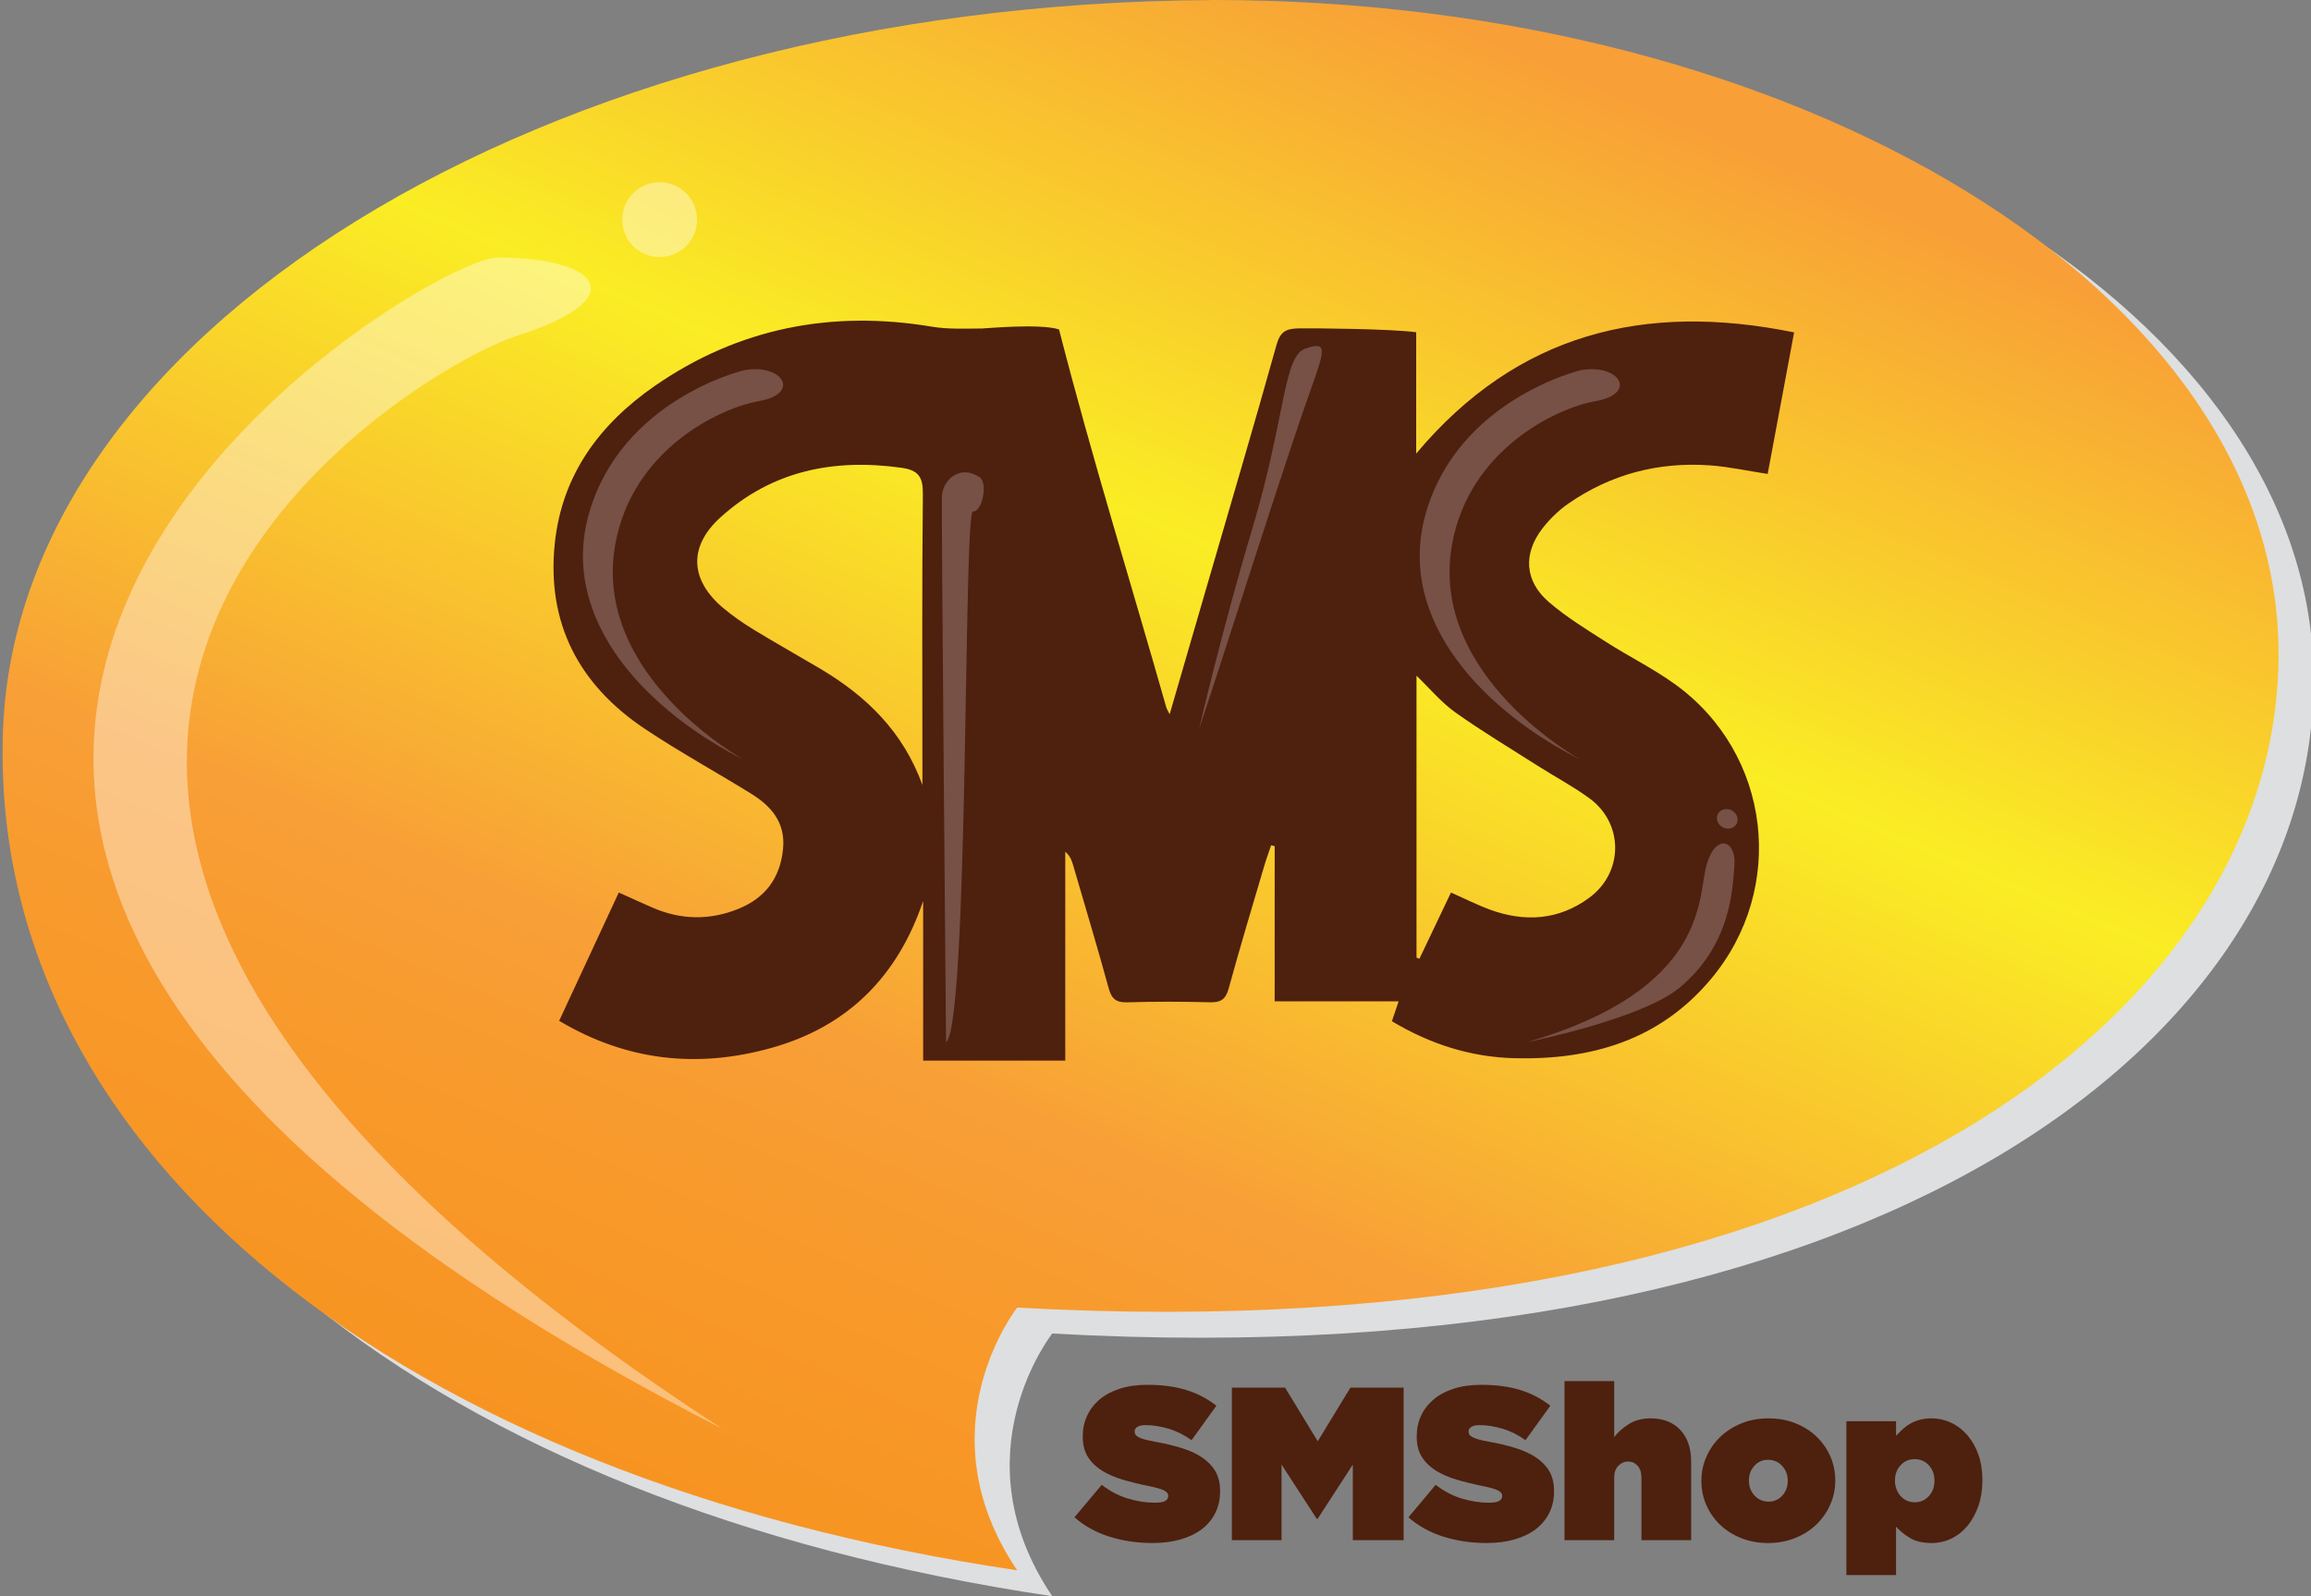 <?xml version="1.0" encoding="utf-8"?>
<!-- Generator: Adobe Illustrator 16.2.0, SVG Export Plug-In . SVG Version: 6.00 Build 0)  -->
<!DOCTYPE svg PUBLIC "-//W3C//DTD SVG 1.1//EN" "http://www.w3.org/Graphics/SVG/1.1/DTD/svg11.dtd">
<svg version="1.1" id="Layer_1" xmlns="http://www.w3.org/2000/svg" xmlns:xlink="http://www.w3.org/1999/xlink" x="0px" y="0px"
	 width="576px" height="397.951px" viewBox="0 0 576 397.951" enable-background="new 0 0 576 397.951" xml:space="preserve">
<rect x="0" y="0" width="576" height="397.951" fill="#808080" stroke="none"/>
<path fill="#DEDFE0" d="M576.65,169.466c0-90.024-118.824-163.005-265.409-163.005c-0.287,0-0.568,0.005-0.851,0.005v0.017
	C143.925,7.337,9.401,90.458,9.401,192.893c-0.931,101.365,98.5,182.156,252.867,205.058c-23.861-35.331,0-65.491,0-65.491
	C468.339,343.974,576.65,259.338,576.65,169.466"/>
<g>
	<defs>
		<path id="SVGID_1_" d="M301.645,0.005v0.021C135.179,0.877,0.659,84,0.659,186.433c-0.932,101.37,98.494,182.148,252.868,205.064
			c-23.866-35.337,0-65.499,0-65.499c206.066,11.52,314.385-73.12,314.385-162.994C567.912,72.985,449.081,0,302.495,0
			C302.209,0,301.926,0.005,301.645,0.005z"/>
	</defs>
	<clipPath id="SVGID_2_">
		<use xlink:href="#SVGID_1_"  overflow="visible"/>
	</clipPath>
	<linearGradient id="SVGID_3_" gradientUnits="userSpaceOnUse" x1="202.833" y1="386.851" x2="369.646" y2="-6.779">
		<stop  offset="0" style="stop-color:#F79421"/>
		<stop  offset="0.17" style="stop-color:#F89A2C"/>
		<stop  offset="0.28" style="stop-color:#F89F37"/>
		<stop  offset="0.63" style="stop-color:#FAED24"/>
		<stop  offset="0.97" style="stop-color:#F89F37"/>
		<stop  offset="1" style="stop-color:#F89F37"/>
	</linearGradient>
	<rect x="-0.272" clip-path="url(#SVGID_2_)" fill="url(#SVGID_3_)" width="568.185" height="391.497"/>
</g>
<g opacity="0.4">
	<g>
		<defs>
			<rect id="SVGID_4_" x="23.298" y="64.202" width="156.646" height="291.958"/>
		</defs>
		<clipPath id="SVGID_5_">
			<use xlink:href="#SVGID_4_"  overflow="visible"/>
		</clipPath>
		<path clip-path="url(#SVGID_5_)" fill="#FFFFFF" d="M123.964,64.208c-18.592-0.125-248.523,136.593,55.981,291.951
			c-248.572-161.575-78.771-263.66-50.837-272.531C157.042,74.746,150.701,64.386,123.964,64.208"/>
	</g>
</g>
<path fill="#4E200E" d="M352.975,82.832v30.247c25.226-30.034,56.966-37.796,94.193-30.208c-2.241,12.011-4.393,23.535-6.586,35.288
	c-5.09-0.78-9.753-1.819-14.471-2.144c-12.78-0.9-24.619,2.205-35.189,9.525c-2.416,1.674-4.641,3.835-6.449,6.164
	c-4.891,6.298-4.496,13.149,1.537,18.363c4.369,3.786,9.401,6.841,14.292,9.971c5.653,3.632,11.751,6.617,17.177,10.539
	c23.922,17.248,27.962,50.902,8.915,73.565c-12.764,15.201-29.78,20.151-48.908,19.681c-10.978-0.275-21.066-3.53-30.565-9.223
	c0.509-1.494,0.975-2.864,1.679-4.95h-30.896v-38.688c-0.286-0.087-0.579-0.158-0.877-0.239c-0.58,1.729-1.219,3.435-1.733,5.183
	c-2.994,10.166-6.06,20.314-8.854,30.533c-0.742,2.713-1.961,3.505-4.652,3.439c-6.871-0.179-13.767-0.195-20.639,0.012
	c-2.74,0.075-3.882-0.846-4.608-3.482c-2.805-10.22-5.854-20.373-8.827-30.551c-0.352-1.219-0.742-2.438-2.004-3.515v25.731v26.351
	h-35.423v-39.805c-6.353,18.841-18.792,31.292-37.748,36.616c-18.31,5.145-36.035,3.368-52.97-6.732
	c4.922-10.604,9.803-21.1,14.86-31.984c3.05,1.369,5.725,2.6,8.416,3.77c7.067,3.07,14.222,3.195,21.354,0.318
	c6.688-2.695,10.441-7.641,11.167-14.914c0.666-6.629-2.931-10.718-8.032-13.869c-8.768-5.422-17.833-10.382-26.395-16.101
	c-16.388-10.95-24.527-26.283-22.465-46.211c1.766-17.092,11.157-29.743,24.857-39.253c20.916-14.492,44.1-19.003,69.142-14.812
	c4.079,0.683,8.329,0.46,12.499,0.45c0.86-0.006,14.352-1.3,19.182,0.226c8.2,31.991,17.866,63.005,26.737,94.243
	c0.104,0.375,0.337,0.705,0.834,1.717c3.163-10.88,6.152-21.17,9.143-31.47c5.87-20.211,11.844-40.401,17.508-60.672
	c0.938-3.341,2.448-4.023,5.573-4.072C327.732,81.803,346.752,81.987,352.975,82.832 M229.904,195.699v-4.393
	c0-22.719-0.136-45.431,0.114-68.139c0.042-4.321-1.122-5.957-5.422-6.559c-16.854-2.333-32.212,0.764-45.031,12.381
	c-8.053,7.294-7.576,15.619,0.644,22.561c2.389,2.004,4.993,3.808,7.664,5.437c5.47,3.341,11.074,6.478,16.587,9.743
	C215.975,173.565,225.101,182.442,229.904,195.699z M361.65,222.518c3.705,1.646,6.634,3.141,9.71,4.268
	c8.687,3.168,17.108,2.637,24.693-2.92c8.623-6.314,8.698-18.488,0.169-24.787c-4.072-3-8.594-5.384-12.877-8.107
	c-6.916-4.409-13.968-8.632-20.645-13.388c-3.521-2.512-6.364-5.968-9.646-9.119v70.29c0.237,0.092,0.481,0.189,0.721,0.281
	C356.344,233.635,358.927,228.236,361.65,222.518z"/>
<g opacity="0.4">
	<g>
		<defs>
			<rect id="SVGID_6_" x="145.295" y="92.038" width="49.889" height="97.378"/>
		</defs>
		<clipPath id="SVGID_7_">
			<use xlink:href="#SVGID_6_"  overflow="visible"/>
		</clipPath>
		<path clip-path="url(#SVGID_7_)" fill="#B3999A" d="M185.702,92.25c-1.247,0.195-30.587,7.674-38.766,35.278
			c-8.166,27.608,15.646,50.478,38.473,61.888c0,0-38.05-20.925-32.023-53.863c4.246-23.164,25.459-33.712,35.825-35.559
			S195.179,90.702,185.702,92.25"/>
	</g>
</g>
<g opacity="0.4">
	<g>
		<defs>
			<rect id="SVGID_8_" x="353.851" y="92.038" width="49.889" height="97.378"/>
		</defs>
		<clipPath id="SVGID_9_">
			<use xlink:href="#SVGID_8_"  overflow="visible"/>
		</clipPath>
		<path clip-path="url(#SVGID_9_)" fill="#B3999A" d="M394.257,92.25c-1.244,0.195-30.586,7.674-38.764,35.278
			c-8.167,27.608,15.646,50.478,38.471,61.888c0,0-38.048-20.925-32.02-53.863c4.245-23.164,25.458-33.712,35.821-35.559
			C408.132,98.147,403.734,90.702,394.257,92.25"/>
	</g>
</g>
<g opacity="0.4">
	<g>
		<defs>
			<rect id="SVGID_10_" x="234.745" y="117.757" width="10.452" height="142.091"/>
		</defs>
		<clipPath id="SVGID_11_">
			<use xlink:href="#SVGID_10_"  overflow="visible"/>
		</clipPath>
		<path clip-path="url(#SVGID_11_)" fill="#B3999A" d="M235.791,259.849c0,0-1.179-132.257-1.029-136.118
			c0.152-3.862,4.312-8.145,9.428-4.727c2.069,1.38,0.672,8.616-1.701,8.529C240.118,127.436,241.51,255.504,235.791,259.849"/>
	</g>
</g>
<g opacity="0.4">
	<g>
		<defs>
			<rect id="SVGID_12_" x="380.648" y="201.705" width="52.45" height="58.11"/>
		</defs>
		<clipPath id="SVGID_13_">
			<use xlink:href="#SVGID_12_"  overflow="visible"/>
		</clipPath>
		<path clip-path="url(#SVGID_13_)" fill="#B3999A" d="M428.159,202.949c-0.607,1.176-0.037,2.661,1.262,3.332
			c1.294,0.666,2.838,0.249,3.438-0.926c0.602-1.176,0.032-2.664-1.261-3.332C430.298,201.358,428.761,201.775,428.159,202.949"/>
		<path clip-path="url(#SVGID_13_)" fill="#B3999A" d="M380.648,259.815c0,0,28.534-5.708,38.022-13.61
			c12.694-10.57,13.176-24.425,13.63-30.545c0.462-6.117-4.547-8.074-6.909-0.204C423.041,223.324,426.313,246.498,380.648,259.815"
			/>
	</g>
</g>
<g opacity="0.4">
	<g>
		<defs>
			<rect id="SVGID_14_" x="298.85" y="86.254" width="30.61" height="95.553"/>
		</defs>
		<clipPath id="SVGID_15_">
			<use xlink:href="#SVGID_14_"  overflow="visible"/>
		</clipPath>
		<path clip-path="url(#SVGID_15_)" fill="#B3999A" d="M298.85,181.808c0,0,5.703-24.733,13.22-49.802
			c8.369-27.949,7.756-43.207,13.259-45.09c5.502-1.885,5.102-0.141,1.174,10.761C320.729,113.711,306.459,158.981,298.85,181.808"
			/>
	</g>
</g>
<g opacity="0.4">
	<g>
		<defs>
			<rect id="SVGID_16_" x="155.087" y="45.432" width="18.646" height="18.652"/>
		</defs>
		<clipPath id="SVGID_17_">
			<use xlink:href="#SVGID_16_"  overflow="visible"/>
		</clipPath>
		<path clip-path="url(#SVGID_17_)" fill="#FFFFFF" d="M155.087,54.763c0-5.157,4.17-9.332,9.321-9.332
			c5.15,0,9.326,4.175,9.326,9.332c0,5.145-4.176,9.32-9.326,9.32C159.257,64.083,155.087,59.908,155.087,54.763"/>
	</g>
</g>
<path fill="#4E200E" d="M287.305,384.692c-3.873,0-7.49-0.535-10.837-1.603c-3.353-1.065-6.239-2.676-8.665-4.808l6.791-8.098
	c2.069,1.593,4.235,2.735,6.521,3.423c2.275,0.693,4.544,1.035,6.786,1.035c1.159,0,1.999-0.147,2.507-0.438
	c0.499-0.288,0.759-0.688,0.759-1.192v-0.107c0-0.553-0.367-0.996-1.115-1.36c-0.743-0.367-2.129-0.742-4.154-1.142
	c-2.146-0.435-4.18-0.942-6.115-1.521c-1.938-0.575-3.639-1.322-5.106-2.227c-1.468-0.904-2.638-2.037-3.504-3.396
	c-0.872-1.359-1.306-3.048-1.306-5.08v-0.107c0-1.809,0.358-3.505,1.062-5.052c0.705-1.556,1.738-2.915,3.093-4.079
	c1.365-1.159,3.043-2.063,5.058-2.719c2.009-0.655,4.311-0.97,6.927-0.97c3.692,0,6.926,0.434,9.699,1.301
	c2.768,0.86,5.264,2.172,7.469,3.909l-6.191,8.59c-1.813-1.306-3.726-2.26-5.734-2.86c-2.009-0.59-3.905-0.894-5.676-0.894
	c-0.942,0-1.64,0.146-2.09,0.428c-0.461,0.298-0.682,0.673-0.682,1.144v0.114c0,0.253,0.07,0.487,0.216,0.708
	c0.147,0.218,0.412,0.423,0.786,0.623c0.384,0.194,0.894,0.385,1.548,0.574c0.656,0.179,1.495,0.358,2.502,0.537
	c2.427,0.434,4.636,0.958,6.624,1.581c1.999,0.616,3.71,1.397,5.139,2.354c1.431,0.971,2.535,2.118,3.315,3.45
	c0.78,1.349,1.164,2.975,1.164,4.896v0.109c0,1.992-0.396,3.791-1.192,5.372c-0.795,1.603-1.916,2.952-3.362,4.056
	c-1.457,1.106-3.217,1.949-5.307,2.552C292.151,384.39,289.85,384.692,287.305,384.692"/>
<polygon fill="#4E200E" points="307.033,345.95 320.291,345.95 328.437,359.321 336.587,345.95 349.845,345.95 349.845,383.99 
	337.182,383.99 337.182,365.132 328.409,378.661 328.192,378.661 319.415,365.132 319.415,383.99 307.033,383.99 "/>
<path fill="#4E200E" d="M370.543,384.692c-3.872,0-7.49-0.535-10.837-1.603c-3.353-1.065-6.238-2.676-8.664-4.808l6.79-8.098
	c2.063,1.593,4.236,2.735,6.516,3.423c2.28,0.693,4.549,1.035,6.796,1.035c1.159,0,1.988-0.147,2.503-0.438
	c0.503-0.288,0.758-0.688,0.758-1.192v-0.107c0-0.553-0.374-0.996-1.115-1.36c-0.742-0.367-2.129-0.742-4.153-1.142
	c-2.14-0.435-4.181-0.942-6.121-1.521c-1.933-0.575-3.634-1.322-5.106-2.227c-1.462-0.904-2.633-2.037-3.499-3.396
	c-0.872-1.359-1.305-3.048-1.305-5.08v-0.107c0-1.809,0.353-3.505,1.057-5.052c0.709-1.556,1.743-2.915,3.102-4.079
	c1.36-1.159,3.039-2.063,5.049-2.719c2.009-0.655,4.316-0.97,6.932-0.97c3.699,0,6.921,0.434,9.7,1.301
	c2.762,0.86,5.258,2.172,7.467,3.909l-6.194,8.59c-1.809-1.306-3.722-2.26-5.736-2.86c-2.008-0.59-3.904-0.894-5.676-0.894
	c-0.937,0-1.64,0.146-2.09,0.428c-0.455,0.298-0.684,0.673-0.684,1.144v0.114c0,0.253,0.078,0.487,0.218,0.708
	c0.146,0.218,0.412,0.423,0.797,0.623c0.372,0.194,0.893,0.385,1.543,0.574c0.655,0.179,1.488,0.358,2.497,0.537
	c2.432,0.434,4.646,0.958,6.628,1.581c1.998,0.616,3.705,1.397,5.134,2.354c1.437,0.971,2.54,2.118,3.319,3.45
	c0.781,1.349,1.166,2.975,1.166,4.896v0.109c0,1.992-0.396,3.791-1.188,5.372c-0.801,1.603-1.928,2.952-3.373,4.056
	c-1.452,1.106-3.217,1.949-5.297,2.552C375.39,384.39,373.083,384.692,370.543,384.692"/>
<path fill="#4E200E" d="M389.941,344.325h12.385v13.961c0.942-1.233,2.156-2.317,3.662-3.26c1.495-0.937,3.292-1.412,5.388-1.412
	c3.142,0,5.616,0.957,7.42,2.875c1.809,1.928,2.713,4.565,2.713,7.939v19.562h-12.39v-15.597c0-1.27-0.321-2.254-0.96-2.957
	c-0.646-0.711-1.431-1.063-2.351-1.063c-0.932,0-1.749,0.352-2.442,1.063c-0.693,0.703-1.04,1.688-1.04,2.957v15.597h-12.385
	V344.325z"/>
<path fill="#4E200E" d="M440.685,384.692c-2.425,0-4.662-0.405-6.71-1.223c-2.041-0.812-3.801-1.928-5.264-3.337
	c-1.473-1.418-2.609-3.054-3.428-4.928c-0.817-1.863-1.218-3.84-1.218-5.939v-0.114c0-2.097,0.41-4.095,1.251-5.98
	c0.828-1.879,1.976-3.525,3.449-4.938c1.462-1.413,3.222-2.533,5.271-3.373c2.04-0.829,4.293-1.245,6.764-1.245
	c2.42,0,4.656,0.404,6.703,1.223c2.054,0.817,3.808,1.928,5.275,3.341c1.462,1.415,2.604,3.051,3.423,4.919
	c0.813,1.862,1.225,3.85,1.225,5.951v0.104c0,2.101-0.424,4.093-1.252,5.979c-0.833,1.885-1.98,3.531-3.45,4.938
	c-1.472,1.42-3.233,2.546-5.295,3.374C445.364,384.275,443.112,384.692,440.685,384.692 M440.8,374.372
	c1.375,0,2.518-0.505,3.423-1.507c0.903-1.001,1.359-2.203,1.359-3.6v-0.114c0-1.47-0.478-2.709-1.425-3.71
	c-0.938-1.003-2.091-1.5-3.473-1.5c-1.368,0-2.517,0.497-3.416,1.5c-0.91,1.001-1.359,2.21-1.359,3.606v0.104
	c0,1.473,0.471,2.713,1.413,3.714C438.26,373.867,439.418,374.372,440.8,374.372z"/>
<path fill="#4E200E" d="M460.198,354.317h12.381v3.645c0.514-0.547,1.045-1.083,1.603-1.603c0.563-0.524,1.186-0.991,1.868-1.387
	c0.688-0.407,1.468-0.727,2.334-0.976c0.861-0.254,1.862-0.383,2.979-0.383c1.765,0,3.428,0.372,4.986,1.114
	c1.556,0.736,2.909,1.793,4.067,3.152c1.153,1.358,2.053,2.963,2.709,4.836c0.648,1.862,0.974,3.938,0.974,6.216v0.115
	c0,2.35-0.335,4.484-1.002,6.412c-0.67,1.918-1.575,3.563-2.707,4.939c-1.143,1.376-2.48,2.438-4.013,3.178
	c-1.533,0.748-3.175,1.115-4.902,1.115c-2.246,0-4.056-0.417-5.426-1.256c-1.376-0.823-2.523-1.764-3.471-2.82v12.062h-12.381
	V354.317z M477.226,374.533c1.408,0,2.577-0.514,3.514-1.521c0.938-1.012,1.408-2.284,1.408-3.802v-0.108
	c0-1.521-0.471-2.794-1.408-3.807c-0.937-1.018-2.105-1.517-3.514-1.517c-1.398,0-2.573,0.499-3.51,1.517
	c-0.938,1.013-1.409,2.285-1.409,3.807v0.108c0,0.726,0.131,1.408,0.38,2.063c0.254,0.645,0.601,1.226,1.029,1.712
	c0.433,0.487,0.947,0.866,1.544,1.143C475.85,374.398,476.511,374.533,477.226,374.533z"/>
</svg>
